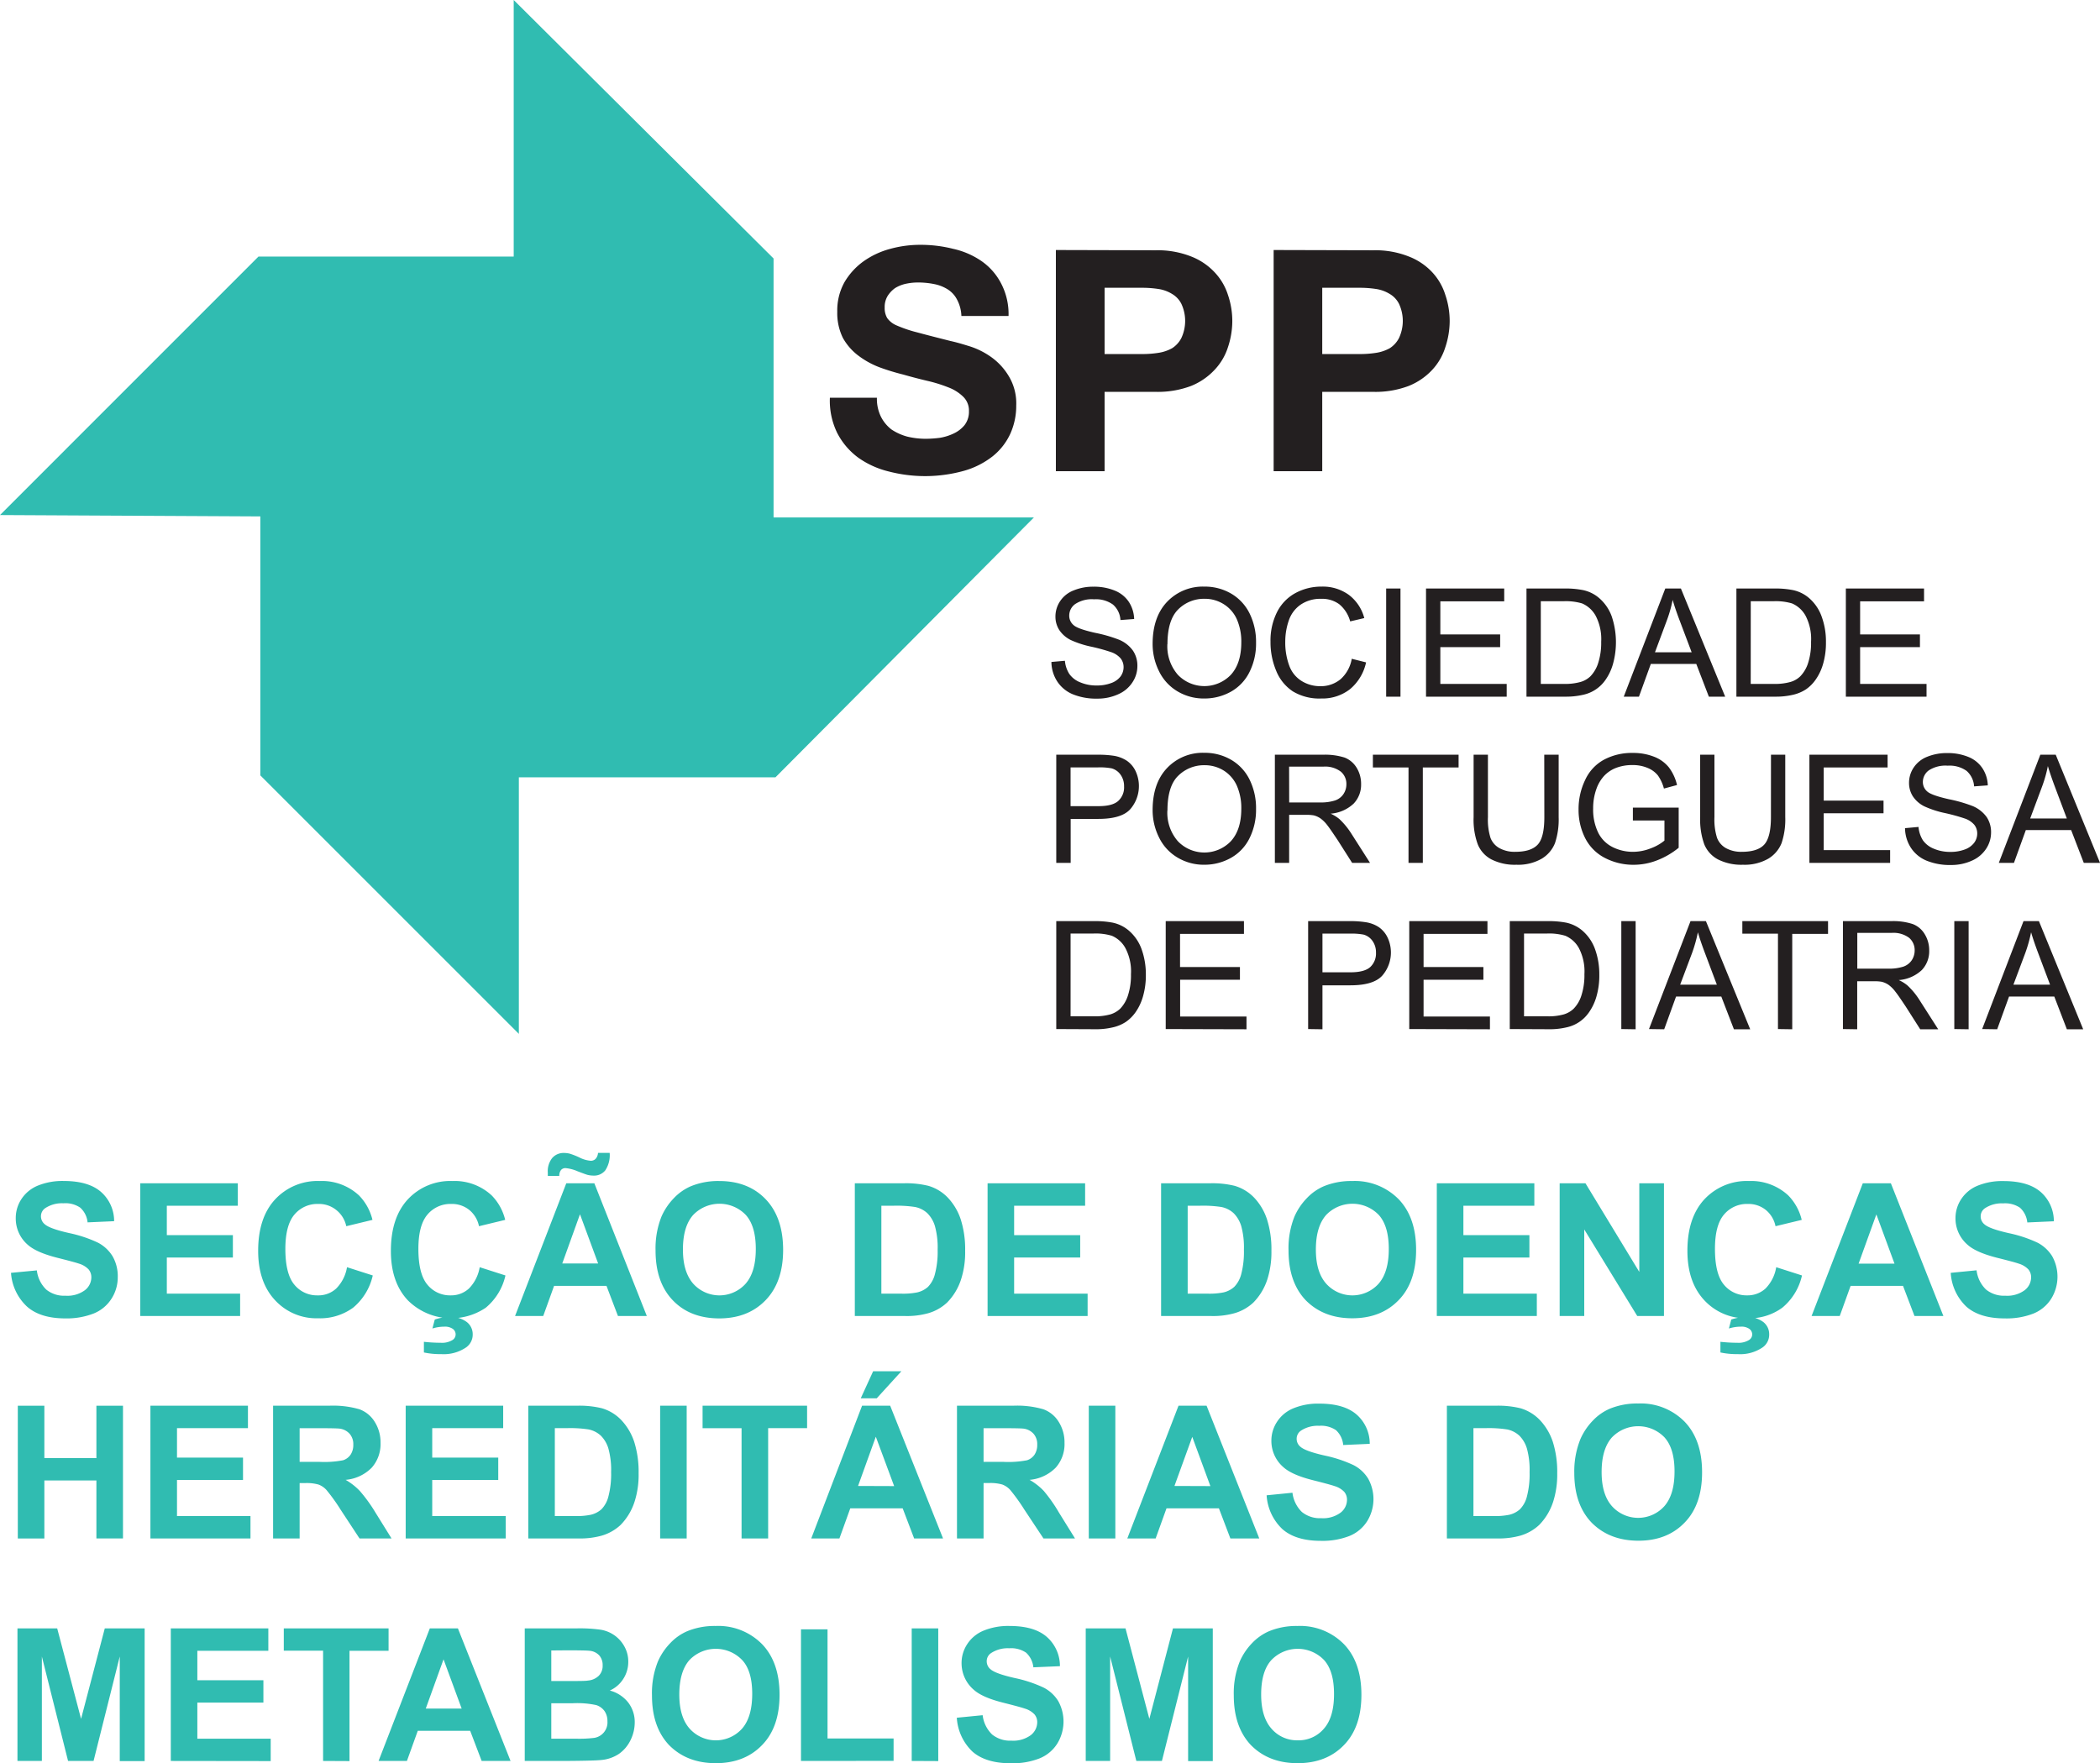 <svg xmlns="http://www.w3.org/2000/svg" viewBox="0 0 480.99 403.9"><defs><style>.cls-1{fill:#30bcb1;}.cls-2{fill:#231f20;}</style></defs><g id="Camada_2" data-name="Camada 2"><g id="Layer_1" data-name="Layer 1"><polygon class="cls-1" points="236.81 118.53 177.61 178.06 118.84 178.06 118.84 236.82 59.63 177.62 59.63 118.29 0 117.98 59.2 58.77 117.66 58.77 117.66 0 177.18 59.21 177.18 118.53 236.81 118.53 236.81 118.53"/><path class="cls-2" d="M200.86,91.11H190.08a16.74,16.74,0,0,0,1.69,8.09,16.28,16.28,0,0,0,4.76,5.6,20.33,20.33,0,0,0,7,3.19,33.17,33.17,0,0,0,17.24-.14,19,19,0,0,0,6.59-3.33,14.19,14.19,0,0,0,4.05-5.18,15.48,15.48,0,0,0,1.35-6.46,12.06,12.06,0,0,0-1.85-6.95,14.47,14.47,0,0,0-4.26-4.4,17.68,17.68,0,0,0-5-2.34c-1.66-.52-3-.88-3.9-1.07-3.18-.8-5.75-1.46-7.74-2a29.86,29.86,0,0,1-4.6-1.56,5,5,0,0,1-2.2-1.7,4.49,4.49,0,0,1-.58-2.42,4.82,4.82,0,0,1,.71-2.7A6.48,6.48,0,0,1,205,66a7.82,7.82,0,0,1,2.49-1,13,13,0,0,1,2.7-.29,18.25,18.25,0,0,1,3.76.36,9.06,9.06,0,0,1,3.11,1.21,6,6,0,0,1,2.14,2.34,8.61,8.61,0,0,1,1,3.76H231a15.11,15.11,0,0,0-1.7-7.45,14.14,14.14,0,0,0-4.47-5.11A18.48,18.48,0,0,0,218.32,57a30.43,30.43,0,0,0-7.6-.92,25.79,25.79,0,0,0-6.81.92,19,19,0,0,0-6.1,2.84,15.63,15.63,0,0,0-4.4,4.82,13.31,13.31,0,0,0-1.64,6.75,12.87,12.87,0,0,0,1.29,6,13.07,13.07,0,0,0,3.47,4,19.59,19.59,0,0,0,4.82,2.69,51.48,51.48,0,0,0,5.54,1.7c1.84.53,3.67,1,5.47,1.43a33.17,33.17,0,0,1,4.82,1.49,9.84,9.84,0,0,1,3.4,2.12,4.39,4.39,0,0,1,1.35,3.34,5,5,0,0,1-1,3.19,7.05,7.05,0,0,1-2.48,1.92,11.7,11.7,0,0,1-3.2,1,26.18,26.18,0,0,1-3.18.22,18.21,18.21,0,0,1-4.27-.5,12.3,12.3,0,0,1-3.61-1.63,8.57,8.57,0,0,1-2.41-2.91,9.27,9.27,0,0,1-.93-4.33"/><path class="cls-2" d="M253,81.1V65.92h8.66a24.63,24.63,0,0,1,3.69.28,8.26,8.26,0,0,1,3.12,1.14,5.48,5.48,0,0,1,2.12,2.27,9.27,9.27,0,0,1,0,7.8,6,6,0,0,1-2.12,2.35,9.35,9.35,0,0,1-3.12,1.06,23.38,23.38,0,0,1-3.69.28ZM241.84,57.27v50.66H253V89.76h11.7a21.62,21.62,0,0,0,8.1-1.35,15.08,15.08,0,0,0,5.39-3.69,13.47,13.47,0,0,0,3.06-5.18,19,19,0,0,0,1-6,18.59,18.59,0,0,0-1-6,13.47,13.47,0,0,0-3.06-5.18,14.58,14.58,0,0,0-5.39-3.62,20.79,20.79,0,0,0-8.1-1.41Z"/><path class="cls-2" d="M302.85,81.1V65.92h8.66a24.63,24.63,0,0,1,3.69.28,8.32,8.32,0,0,1,3.12,1.14,5.48,5.48,0,0,1,2.12,2.27,9.27,9.27,0,0,1,0,7.8,6,6,0,0,1-2.12,2.35,9.42,9.42,0,0,1-3.12,1.06,23.38,23.38,0,0,1-3.69.28ZM291.72,57.27v50.66h11.13V89.76h11.71a21.47,21.47,0,0,0,8.08-1.35,14.94,14.94,0,0,0,5.4-3.69,13.44,13.44,0,0,0,3-5.18,19.06,19.06,0,0,0,1-6,18.6,18.6,0,0,0-1-6,13.44,13.44,0,0,0-3-5.18,14.45,14.45,0,0,0-5.4-3.62,20.65,20.65,0,0,0-8.08-1.41Z"/><path class="cls-2" d="M240.82,151.63l3.09-.27a6.67,6.67,0,0,0,1,3,5.49,5.49,0,0,0,2.49,1.93,9.4,9.4,0,0,0,3.8.73,9.2,9.2,0,0,0,3.32-.56,4.61,4.61,0,0,0,2.14-1.52,3.6,3.6,0,0,0,.69-2.12,3.23,3.23,0,0,0-.67-2,5,5,0,0,0-2.24-1.46,42.19,42.19,0,0,0-4.4-1.21,22.33,22.33,0,0,1-4.78-1.54,6.74,6.74,0,0,1-2.65-2.31,5.66,5.66,0,0,1-.87-3.08,6.3,6.3,0,0,1,1.07-3.51,6.52,6.52,0,0,1,3.11-2.47,11.62,11.62,0,0,1,4.54-.85,12.43,12.43,0,0,1,4.86.89,7,7,0,0,1,3.24,2.6,7.61,7.61,0,0,1,1.21,3.91l-3.14.24a5.05,5.05,0,0,0-1.72-3.55,6.65,6.65,0,0,0-4.31-1.2,6.9,6.9,0,0,0-4.34,1.09,3.24,3.24,0,0,0-1.36,2.62,2.78,2.78,0,0,0,1,2.2q.93.87,4.94,1.77a32.51,32.51,0,0,1,5.48,1.58,7.42,7.42,0,0,1,3.19,2.52,6.18,6.18,0,0,1,1,3.53,6.72,6.72,0,0,1-1.14,3.72,7.37,7.37,0,0,1-3.25,2.72,11.3,11.3,0,0,1-4.77,1,14.18,14.18,0,0,1-5.64-1,7.82,7.82,0,0,1-3.56-2.94A8.27,8.27,0,0,1,240.82,151.63Z"/><path class="cls-2" d="M264,147.52q0-6.17,3.31-9.66a11.29,11.29,0,0,1,8.55-3.49,11.91,11.91,0,0,1,6.19,1.64,10.77,10.77,0,0,1,4.19,4.57,14.77,14.77,0,0,1,1.45,6.65,14.51,14.51,0,0,1-1.52,6.74,10.44,10.44,0,0,1-4.31,4.51,12.4,12.4,0,0,1-6,1.52,11.69,11.69,0,0,1-6.25-1.69,10.87,10.87,0,0,1-4.17-4.61A13.93,13.93,0,0,1,264,147.52Zm3.38,0a9.93,9.93,0,0,0,2.4,7.05,8.41,8.41,0,0,0,12.14,0q2.38-2.61,2.39-7.39a12.75,12.75,0,0,0-1-5.28,7.82,7.82,0,0,0-3-3.49,8.13,8.13,0,0,0-4.42-1.25,8.36,8.36,0,0,0-6,2.4Q267.4,142,267.4,147.57Z"/><path class="cls-2" d="M309.61,150.9l3.28.83a11,11,0,0,1-3.7,6.15,10.28,10.28,0,0,1-6.56,2.12,11.72,11.72,0,0,1-6.51-1.63,10.2,10.2,0,0,1-3.82-4.72A16.87,16.87,0,0,1,291,147a14.55,14.55,0,0,1,1.48-6.76,10.13,10.13,0,0,1,4.21-4.38,12.36,12.36,0,0,1,6-1.49,10.14,10.14,0,0,1,6.25,1.89,9.77,9.77,0,0,1,3.54,5.32l-3.23.76a7.66,7.66,0,0,0-2.5-3.93,6.6,6.6,0,0,0-4.12-1.24,8,8,0,0,0-4.78,1.37,7.21,7.21,0,0,0-2.69,3.68,14.75,14.75,0,0,0-.78,4.76,15.18,15.18,0,0,0,.92,5.51,6.87,6.87,0,0,0,2.86,3.52,8,8,0,0,0,4.21,1.17,7.1,7.1,0,0,0,4.67-1.59A8.11,8.11,0,0,0,309.61,150.9Z"/><path class="cls-2" d="M317.49,159.58V134.81h3.28v24.77Z"/><path class="cls-2" d="M326.62,159.58V134.81h17.91v2.93H329.9v7.58h13.7v2.91H329.9v8.43h15.2v2.92Z"/><path class="cls-2" d="M349.63,159.58V134.81h8.54a20.42,20.42,0,0,1,4.41.36,8.24,8.24,0,0,1,3.63,1.77,10.07,10.07,0,0,1,2.94,4.24,18.61,18.61,0,0,1,.3,10.88,12,12,0,0,1-1.68,3.61,8.34,8.34,0,0,1-5.21,3.49,17.09,17.09,0,0,1-4,.42Zm3.28-2.92h5.29a13,13,0,0,0,3.85-.46,5.44,5.44,0,0,0,2.22-1.28,7.72,7.72,0,0,0,1.81-3.14,15.06,15.06,0,0,0,.66-4.76,11.53,11.53,0,0,0-1.28-6,6.49,6.49,0,0,0-3.1-2.8,13.1,13.1,0,0,0-4.25-.5h-5.2Z"/><path class="cls-2" d="M371.91,159.58l9.51-24.77H385l10.14,24.77h-3.74l-2.88-7.5H378.11l-2.72,7.5Zm7.15-10.17h8.4l-2.59-6.86c-.8-2.08-1.38-3.8-1.76-5.14a30.11,30.11,0,0,1-1.34,4.73Z"/><path class="cls-2" d="M397.71,159.58V134.81h8.54a20.49,20.49,0,0,1,4.41.36,8.24,8.24,0,0,1,3.63,1.77,10.05,10.05,0,0,1,2.93,4.24,16.52,16.52,0,0,1,1,5.88,17.27,17.27,0,0,1-.65,5,12,12,0,0,1-1.7,3.61,8.89,8.89,0,0,1-2.25,2.25,9.2,9.2,0,0,1-3,1.24,16.88,16.88,0,0,1-4,.42Zm3.28-2.92h5.29a13,13,0,0,0,3.85-.46,5.34,5.34,0,0,0,2.21-1.28,7.74,7.74,0,0,0,1.82-3.14,15.08,15.08,0,0,0,.65-4.76,11.54,11.54,0,0,0-1.27-6,6.45,6.45,0,0,0-3.1-2.8,13.07,13.07,0,0,0-4.24-.5H401Z"/><path class="cls-2" d="M422.78,159.58V134.81h17.91v2.93H426.05v7.58h13.7v2.91h-13.7v8.43h15.21v2.92Z"/><path class="cls-2" d="M241.93,197.66V172.88h9.35a23.53,23.53,0,0,1,3.76.23,7.63,7.63,0,0,1,3.07,1.16,6,6,0,0,1,2,2.39,8.08,8.08,0,0,1-1.26,8.73c-1.34,1.46-3.77,2.19-7.27,2.19h-6.35v10.08Zm3.28-13h6.4c2.12,0,3.62-.39,4.51-1.19a4.18,4.18,0,0,0,1.34-3.33,4.46,4.46,0,0,0-.78-2.65A3.72,3.72,0,0,0,254.6,176a14.42,14.42,0,0,0-3.06-.22h-6.33Z"/><path class="cls-2" d="M264,185.58q0-6.17,3.31-9.65a11.25,11.25,0,0,1,8.55-3.49,11.91,11.91,0,0,1,6.19,1.64,10.71,10.71,0,0,1,4.19,4.57,14.74,14.74,0,0,1,1.45,6.65,14.58,14.58,0,0,1-1.52,6.75,10.42,10.42,0,0,1-4.31,4.5,12.3,12.3,0,0,1-6,1.53,11.7,11.7,0,0,1-6.25-1.7,10.81,10.81,0,0,1-4.17-4.61A13.94,13.94,0,0,1,264,185.58Zm3.38.06a9.93,9.93,0,0,0,2.4,7.05,8.41,8.41,0,0,0,12.14,0q2.38-2.61,2.39-7.39a12.72,12.72,0,0,0-1-5.28,7.9,7.9,0,0,0-3-3.5,8.21,8.21,0,0,0-4.42-1.24,8.39,8.39,0,0,0-6,2.39C268.24,179.24,267.4,181.91,267.4,185.64Z"/><path class="cls-2" d="M292,197.66V172.88h11a14.84,14.84,0,0,1,5,.66,5.61,5.61,0,0,1,2.75,2.36,7,7,0,0,1,1,3.74,6.22,6.22,0,0,1-1.71,4.44,8.65,8.65,0,0,1-5.27,2.3,8.77,8.77,0,0,1,2,1.23,17.1,17.1,0,0,1,2.72,3.3l4.31,6.75H309.7l-3.28-5.16c-1-1.49-1.75-2.62-2.37-3.42a7.46,7.46,0,0,0-1.66-1.65,4.77,4.77,0,0,0-1.49-.66,9.72,9.72,0,0,0-1.83-.12h-3.8v11Zm3.28-13.85h7a10.59,10.59,0,0,0,3.52-.46,3.75,3.75,0,0,0,1.93-1.49,4,4,0,0,0,.65-2.22,3.65,3.65,0,0,0-1.28-2.89,5.92,5.92,0,0,0-4-1.14h-7.84Z"/><path class="cls-2" d="M322.61,197.66V175.8h-8.16v-2.92h19.63v2.92h-8.19v21.86Z"/><path class="cls-2" d="M353.7,172.88H357v14.31a17,17,0,0,1-.84,5.93,7.27,7.27,0,0,1-3.05,3.58,10.79,10.79,0,0,1-5.79,1.38,11.81,11.81,0,0,1-5.7-1.21,6.78,6.78,0,0,1-3.15-3.47,16.32,16.32,0,0,1-.95-6.21V172.88h3.28v14.29a14,14,0,0,0,.59,4.76,4.54,4.54,0,0,0,2.07,2.36,7.14,7.14,0,0,0,3.57.83c2.42,0,4.13-.54,5.16-1.64s1.53-3.2,1.53-6.31Z"/><path class="cls-2" d="M374,187.94V185l10.49,0v9.19a18.09,18.09,0,0,1-5,2.9,14.73,14.73,0,0,1-5.27,1,14.07,14.07,0,0,1-6.63-1.57,10.37,10.37,0,0,1-4.51-4.52,14.27,14.27,0,0,1-1.52-6.61,15.31,15.31,0,0,1,1.52-6.75,10,10,0,0,1,4.35-4.65,13.55,13.55,0,0,1,6.54-1.52,13,13,0,0,1,4.86.86,8.07,8.07,0,0,1,3.4,2.43,10.7,10.7,0,0,1,1.88,4.06l-3,.81a9.2,9.2,0,0,0-1.38-3,5.76,5.76,0,0,0-2.37-1.73,8.53,8.53,0,0,0-3.41-.65,10.17,10.17,0,0,0-3.89.68,7.39,7.39,0,0,0-2.65,1.8,8.77,8.77,0,0,0-1.56,2.45,13,13,0,0,0-.95,5,12.06,12.06,0,0,0,1.15,5.54,7.34,7.34,0,0,0,3.31,3.32,10.33,10.33,0,0,0,4.64,1.08,11.08,11.08,0,0,0,4.15-.82,10.74,10.74,0,0,0,3.08-1.75v-4.61Z"/><path class="cls-2" d="M405.63,172.88h3.27v14.31a17,17,0,0,1-.84,5.93A7.32,7.32,0,0,1,405,196.7a10.84,10.84,0,0,1-5.79,1.38,11.81,11.81,0,0,1-5.7-1.21,6.85,6.85,0,0,1-3.16-3.47,16.75,16.75,0,0,1-.94-6.21V172.88h3.27v14.29a14,14,0,0,0,.6,4.76,4.57,4.57,0,0,0,2.06,2.36,7.21,7.21,0,0,0,3.58.83c2.41,0,4.13-.54,5.15-1.64s1.55-3.2,1.55-6.31Z"/><path class="cls-2" d="M414.43,197.66V172.88h17.91v2.92H417.71v7.59h13.7v2.9h-13.7v8.44h15.21v2.93Z"/><path class="cls-2" d="M436.33,189.7l3.09-.28a6.91,6.91,0,0,0,1,3.05,5.6,5.6,0,0,0,2.49,1.93,9.48,9.48,0,0,0,3.81.74,9.15,9.15,0,0,0,3.31-.56,4.65,4.65,0,0,0,2.14-1.53,3.55,3.55,0,0,0,.7-2.12,3.21,3.21,0,0,0-.67-2,5,5,0,0,0-2.24-1.46,43.78,43.78,0,0,0-4.4-1.21,22.34,22.34,0,0,1-4.79-1.55,6.73,6.73,0,0,1-2.65-2.31,5.7,5.7,0,0,1-.87-3.08,6.26,6.26,0,0,1,1.07-3.51,6.58,6.58,0,0,1,3.11-2.47,11.86,11.86,0,0,1,4.55-.84,12.42,12.42,0,0,1,4.85.88,7,7,0,0,1,3.24,2.61,7.52,7.52,0,0,1,1.22,3.91l-3.14.23a5.11,5.11,0,0,0-1.72-3.55,6.7,6.7,0,0,0-4.32-1.19,7,7,0,0,0-4.34,1.08,3.28,3.28,0,0,0-1.35,2.63,2.82,2.82,0,0,0,1,2.2q.94.86,4.94,1.77a32.71,32.71,0,0,1,5.49,1.58,7.55,7.55,0,0,1,3.19,2.52,6.21,6.21,0,0,1,1,3.53,6.76,6.76,0,0,1-1.13,3.72,7.42,7.42,0,0,1-3.25,2.72,11.35,11.35,0,0,1-4.78,1,14.09,14.09,0,0,1-5.63-1,7.85,7.85,0,0,1-3.57-2.94A8.45,8.45,0,0,1,436.33,189.7Z"/><path class="cls-2" d="M457.81,197.66l9.51-24.78h3.53L481,197.66h-3.72l-2.9-7.52H464l-2.72,7.52ZM465,187.48h8.39l-2.58-6.86q-1.18-3.13-1.76-5.14a30.11,30.11,0,0,1-1.34,4.73Z"/><path class="cls-2" d="M241.93,235.72V211h8.53a21.15,21.15,0,0,1,4.41.35,8.35,8.35,0,0,1,3.64,1.78,10.13,10.13,0,0,1,2.94,4.23,17.08,17.08,0,0,1,1,5.89,17.38,17.38,0,0,1-.66,5,12,12,0,0,1-1.69,3.6,8.92,8.92,0,0,1-2.26,2.25,9,9,0,0,1-3,1.24,16.42,16.42,0,0,1-4,.42Zm3.28-2.92h5.29a13.11,13.11,0,0,0,3.85-.45,5.71,5.71,0,0,0,2.22-1.29,7.84,7.84,0,0,0,1.81-3.14,15,15,0,0,0,.66-4.77,11.41,11.41,0,0,0-1.29-6,6.38,6.38,0,0,0-3.09-2.8,12.8,12.8,0,0,0-4.25-.51h-5.2Z"/><path class="cls-2" d="M267,235.72V211h17.92v2.92H270.28v7.59H284v2.91h-13.7v8.43h15.2v2.92Z"/><path class="cls-2" d="M299.62,235.72V211H309a22.25,22.25,0,0,1,3.77.24,7.44,7.44,0,0,1,3.06,1.15,6.09,6.09,0,0,1,2,2.4,8.06,8.06,0,0,1-1.26,8.72c-1.35,1.46-3.77,2.19-7.28,2.19H302.9v10.07Zm3.28-13h6.41c2.12,0,3.62-.4,4.51-1.18a4.24,4.24,0,0,0,1.34-3.34,4.47,4.47,0,0,0-.79-2.65,3.67,3.67,0,0,0-2.07-1.47,14.48,14.48,0,0,0-3.06-.22H302.9Z"/><path class="cls-2" d="M322.78,235.72V211h17.91v2.92H326.06v7.59h13.7v2.91h-13.7v8.43h15.2v2.92Z"/><path class="cls-2" d="M345.8,235.72V211h8.53a21.22,21.22,0,0,1,4.41.35,8.46,8.46,0,0,1,3.64,1.78,10.11,10.11,0,0,1,2.93,4.23,16.84,16.84,0,0,1,1,5.89,17.39,17.39,0,0,1-.65,5,12,12,0,0,1-1.69,3.6,8.34,8.34,0,0,1-5.21,3.49,16.54,16.54,0,0,1-4,.42Zm3.27-2.92h5.29a13,13,0,0,0,3.85-.45,5.57,5.57,0,0,0,2.22-1.29,7.61,7.61,0,0,0,1.81-3.14,15,15,0,0,0,.66-4.77,11.52,11.52,0,0,0-1.28-6,6.4,6.4,0,0,0-3.1-2.8,12.74,12.74,0,0,0-4.24-.51h-5.21Z"/><path class="cls-2" d="M371.35,235.72V211h3.28v24.77Z"/><path class="cls-2" d="M377.69,235.72,387.2,211h3.53l10.14,24.77h-3.73l-2.89-7.5H383.89l-2.72,7.5Zm7.14-10.17h8.4l-2.58-6.86c-.79-2.08-1.38-3.8-1.76-5.14a32.87,32.87,0,0,1-1.33,4.74Z"/><path class="cls-2" d="M407.23,235.72V213.87h-8.16V211H418.7v2.92h-8.2v21.85Z"/><path class="cls-2" d="M422.11,235.72V211h11a14.41,14.41,0,0,1,5,.67,5.45,5.45,0,0,1,2.76,2.36,7,7,0,0,1,1,3.73,6.23,6.23,0,0,1-1.7,4.45,8.64,8.64,0,0,1-5.27,2.29,8.53,8.53,0,0,1,2,1.24,16.67,16.67,0,0,1,2.72,3.29l4.31,6.74h-4.12l-3.28-5.15c-1-1.49-1.75-2.63-2.37-3.41a7.33,7.33,0,0,0-1.66-1.66,5,5,0,0,0-1.5-.66,9.67,9.67,0,0,0-1.82-.12h-3.8v11Zm3.29-13.84h7.05a10.5,10.5,0,0,0,3.5-.46,3.81,3.81,0,0,0,1.94-1.49,4.08,4.08,0,0,0,.65-2.22,3.7,3.7,0,0,0-1.27-2.89,6,6,0,0,0-4-1.13H425.4Z"/><path class="cls-2" d="M447.62,235.72V211h3.28v24.77Z"/><path class="cls-2" d="M454,235.72,463.47,211H467l10.14,24.77H473.4l-2.88-7.5H460.16l-2.72,7.5Zm7.16-10.17h8.39l-2.58-6.86c-.79-2.08-1.38-3.8-1.76-5.14a32.87,32.87,0,0,1-1.33,4.74Z"/><path class="cls-1" d="M2.52,291.56,8.44,291a7.27,7.27,0,0,0,2.17,4.41A6.5,6.5,0,0,0,15,296.8a6.76,6.76,0,0,0,4.43-1.25,3.74,3.74,0,0,0,1.49-2.94,2.81,2.81,0,0,0-.62-1.83,5,5,0,0,0-2.19-1.32q-1.08-.37-4.87-1.32-4.89-1.23-6.87-3A7.93,7.93,0,0,1,3.61,279a7.85,7.85,0,0,1,1.3-4.34,8.18,8.18,0,0,1,3.76-3.08,14.9,14.9,0,0,1,5.93-1.06q5.67,0,8.54,2.51a8.88,8.88,0,0,1,3,6.7l-6.08.27a5.21,5.21,0,0,0-1.68-3.37,6,6,0,0,0-3.85-1,6.91,6.91,0,0,0-4.15,1.1,2.24,2.24,0,0,0-1,1.89,2.34,2.34,0,0,0,.91,1.84q1.15,1,5.59,2a29.5,29.5,0,0,1,6.56,2.19,8.57,8.57,0,0,1,3.33,3.09,9.12,9.12,0,0,1,1.2,4.84,9,9,0,0,1-1.43,4.9,8.67,8.67,0,0,1-4.07,3.39A17,17,0,0,1,15,302q-5.71,0-8.77-2.67A11.62,11.62,0,0,1,2.52,291.56Z"/><path class="cls-1" d="M32.13,301.45v-30.4H54.47v5.14H38.21v6.74H53.34v5.12H38.21v8.28H55v5.12Z"/><path class="cls-1" d="M79.48,290.27l5.9,1.89a13.4,13.4,0,0,1-4.51,7.39,12.83,12.83,0,0,1-8,2.42A12.88,12.88,0,0,1,63,297.83q-3.87-4.14-3.87-11.31,0-7.59,3.89-11.79a13.25,13.25,0,0,1,10.21-4.2,12.45,12.45,0,0,1,9,3.3,12,12,0,0,1,3.08,5.6l-6,1.45A6.4,6.4,0,0,0,77,277.15a6.3,6.3,0,0,0-4.12-1.37,6.84,6.84,0,0,0-5.43,2.42q-2.08,2.43-2.09,7.86c0,3.85.69,6.58,2.06,8.21a6.65,6.65,0,0,0,5.34,2.45A6,6,0,0,0,77,295.16,9,9,0,0,0,79.48,290.27Z"/><path class="cls-1" d="M109.87,290.27l5.9,1.89a13.4,13.4,0,0,1-4.51,7.39,14.09,14.09,0,0,1-17.87-1.72q-3.87-4.14-3.86-11.31,0-7.59,3.88-11.79a13.25,13.25,0,0,1,10.21-4.2,12.45,12.45,0,0,1,9,3.3,12,12,0,0,1,3.09,5.6l-6,1.45a6.45,6.45,0,0,0-2.23-3.73,6.32,6.32,0,0,0-4.12-1.37,6.84,6.84,0,0,0-5.44,2.42q-2.09,2.43-2.09,7.86c0,3.85.69,6.58,2.06,8.21a6.65,6.65,0,0,0,5.34,2.45,6,6,0,0,0,4.17-1.56A9,9,0,0,0,109.87,290.27ZM97.09,309.8v-2.44a36.76,36.76,0,0,0,3.88.22,4.56,4.56,0,0,0,2.72-.66,1.52,1.52,0,0,0,.67-1.28,1.56,1.56,0,0,0-.63-1.23,3.17,3.17,0,0,0-2-.52,9.23,9.23,0,0,0-2.69.42l.54-2.05a10.15,10.15,0,0,1,3.45-.56,5.85,5.85,0,0,1,3.9,1.14,3.52,3.52,0,0,1,1.34,2.78,3.59,3.59,0,0,1-1.48,3,9.09,9.09,0,0,1-5.71,1.56A18,18,0,0,1,97.09,309.8Z"/><path class="cls-1" d="M148.15,301.45h-6.61l-2.63-6.91h-12l-2.49,6.91h-6.45l11.73-30.4h6.43ZM128.1,269.37h-2.63c0-.32,0-.57,0-.75a4.87,4.87,0,0,1,1-3.35,3.43,3.43,0,0,1,2.69-1.17,5.57,5.57,0,0,1,1.33.16,16.36,16.36,0,0,1,2.25.89,6.88,6.88,0,0,0,2.56.74,1.52,1.52,0,0,0,1.1-.42,2.25,2.25,0,0,0,.57-1.39h2.67a6.29,6.29,0,0,1-1,4,3.26,3.26,0,0,1-2.62,1.21,6.34,6.34,0,0,1-1.38-.15c-.31-.08-1.1-.36-2.36-.85a9,9,0,0,0-2.75-.72,1.33,1.33,0,0,0-1,.4A2.11,2.11,0,0,0,128.1,269.37ZM137,289.42l-4.16-11.28-4.06,11.28Z"/><path class="cls-1" d="M150.15,286.43a19.62,19.62,0,0,1,1.37-7.79,14.31,14.31,0,0,1,2.81-4.17,11.87,11.87,0,0,1,3.89-2.74,16.49,16.49,0,0,1,6.5-1.2q6.66,0,10.65,4.17t4,11.59q0,7.36-4,11.52T164.8,302q-6.72,0-10.69-4.14T150.15,286.43Zm6.27-.2c0,3.44.78,6,2.36,7.82a8.07,8.07,0,0,0,12,0c1.55-1.77,2.33-4.41,2.33-7.94s-.76-6.08-2.27-7.79a8.36,8.36,0,0,0-12.09,0C157.18,280.11,156.42,282.73,156.42,286.23Z"/><path class="cls-1" d="M195.79,271.05h11.12a21.44,21.44,0,0,1,5.73.58,10.09,10.09,0,0,1,4.54,2.8,13.34,13.34,0,0,1,2.88,4.92,22.63,22.63,0,0,1,1,7.19,20.06,20.06,0,0,1-.92,6.47,13.38,13.38,0,0,1-3.23,5.37,10.6,10.6,0,0,1-4.27,2.42,18.18,18.18,0,0,1-5.39.65H195.79Zm6.08,5.14v20.14h4.54a16.64,16.64,0,0,0,3.68-.29,5.55,5.55,0,0,0,2.46-1.27,6.42,6.42,0,0,0,1.59-2.93,20,20,0,0,0,.62-5.57,18.32,18.32,0,0,0-.62-5.41,7,7,0,0,0-1.73-2.95,5.79,5.79,0,0,0-2.81-1.43,27.77,27.77,0,0,0-5-.29Z"/><path class="cls-1" d="M226.2,301.45v-30.4h22.34v5.14H232.28v6.74h15.13v5.12H232.28v8.28h16.83v5.12Z"/><path class="cls-1" d="M265.94,271.05h11.12a21.34,21.34,0,0,1,5.73.58,10.12,10.12,0,0,1,4.55,2.8,13.19,13.19,0,0,1,2.87,4.92,22.6,22.6,0,0,1,1,7.19,20.34,20.34,0,0,1-.92,6.47,13.49,13.49,0,0,1-3.23,5.37,10.64,10.64,0,0,1-4.28,2.42,18.11,18.11,0,0,1-5.38.65H265.94Zm6.09,5.14v20.14h4.54a16.7,16.7,0,0,0,3.68-.29,5.57,5.57,0,0,0,2.45-1.27,6.51,6.51,0,0,0,1.6-2.93,20.09,20.09,0,0,0,.61-5.57,18.38,18.38,0,0,0-.61-5.41,7.11,7.11,0,0,0-1.73-2.95,5.83,5.83,0,0,0-2.82-1.43,27.64,27.64,0,0,0-5-.29Z"/><path class="cls-1" d="M295.13,286.43a19.44,19.44,0,0,1,1.37-7.79,14.31,14.31,0,0,1,2.81-4.17,11.77,11.77,0,0,1,3.89-2.74,16.46,16.46,0,0,1,6.5-1.2,14.07,14.07,0,0,1,10.65,4.17q4,4.17,4,11.59t-4,11.52q-4,4.15-10.6,4.16t-10.69-4.14Q295.13,293.69,295.13,286.43Zm6.26-.2q0,5.16,2.37,7.82a8.07,8.07,0,0,0,12,0c1.55-1.77,2.33-4.41,2.33-7.94s-.76-6.08-2.27-7.79a8.36,8.36,0,0,0-12.09,0Q301.39,281,301.39,286.23Z"/><path class="cls-1" d="M329.09,301.45v-30.4h22.34v5.14H335.18v6.74H350.3v5.12H335.18v8.28H352v5.12Z"/><path class="cls-1" d="M357.23,301.45v-30.4h5.91l12.33,20.3v-20.3h5.65v30.4H375l-12.14-19.83v19.83Z"/><path class="cls-1" d="M406.83,290.27l5.9,1.89a13.34,13.34,0,0,1-4.51,7.39,12.78,12.78,0,0,1-8,2.42,12.92,12.92,0,0,1-9.87-4.14q-3.86-4.14-3.86-11.31,0-7.59,3.88-11.79a13.27,13.27,0,0,1,10.22-4.2,12.48,12.48,0,0,1,9,3.3,12,12,0,0,1,3.08,5.6l-6,1.45a6.45,6.45,0,0,0-2.23-3.73,6.32,6.32,0,0,0-4.12-1.37,6.84,6.84,0,0,0-5.44,2.42q-2.08,2.43-2.08,7.86c0,3.85.68,6.58,2.05,8.21a6.66,6.66,0,0,0,5.35,2.45,6.07,6.07,0,0,0,4.17-1.56A9,9,0,0,0,406.83,290.27ZM394.05,309.8v-2.44a36.94,36.94,0,0,0,3.89.22,4.55,4.55,0,0,0,2.71-.66,1.53,1.53,0,0,0,.68-1.28,1.57,1.57,0,0,0-.64-1.23,3.13,3.13,0,0,0-2-.52,9.25,9.25,0,0,0-2.7.42l.54-2.05a10.23,10.23,0,0,1,3.45-.56,5.9,5.9,0,0,1,3.91,1.14,3.51,3.51,0,0,1,1.33,2.78,3.56,3.56,0,0,1-1.48,3,9.09,9.09,0,0,1-5.71,1.56A18.1,18.1,0,0,1,394.05,309.8Z"/><path class="cls-1" d="M445.12,301.45H438.5l-2.63-6.91h-12l-2.49,6.91h-6.45l11.73-30.4h6.43Zm-11.2-12-4.15-11.28-4.07,11.28Z"/><path class="cls-1" d="M446.8,291.56l5.92-.58a7.32,7.32,0,0,0,2.17,4.41,6.52,6.52,0,0,0,4.41,1.41,6.75,6.75,0,0,0,4.42-1.25,3.74,3.74,0,0,0,1.49-2.94,2.81,2.81,0,0,0-.62-1.83,5,5,0,0,0-2.19-1.32c-.71-.25-2.34-.69-4.87-1.32q-4.89-1.23-6.86-3a7.94,7.94,0,0,1-2.78-6.12,7.86,7.86,0,0,1,1.31-4.34,8.13,8.13,0,0,1,3.76-3.08,14.81,14.81,0,0,1,5.92-1.06c3.79,0,6.63.84,8.54,2.51a8.88,8.88,0,0,1,3,6.7l-6.08.27a5.25,5.25,0,0,0-1.67-3.37,6.07,6.07,0,0,0-3.86-1,6.93,6.93,0,0,0-4.15,1.1,2.23,2.23,0,0,0-1,1.89,2.33,2.33,0,0,0,.9,1.84q1.15,1,5.59,2a29.81,29.81,0,0,1,6.57,2.19,8.61,8.61,0,0,1,3.32,3.09,9.62,9.62,0,0,1-.23,9.74,8.67,8.67,0,0,1-4.07,3.39,16.92,16.92,0,0,1-6.56,1.11c-3.8,0-6.73-.89-8.77-2.67A11.62,11.62,0,0,1,446.8,291.56Z"/><path class="cls-1" d="M4.08,352.41V322h6.08v12H22.08V322h6.09v30.4H22.08V339.12H10.16v13.29Z"/><path class="cls-1" d="M34.45,352.41V322H56.79v5.14H40.54v6.74H55.66V339H40.54v8.27H57.37v5.13Z"/><path class="cls-1" d="M62.55,352.41V322h12.8a21.63,21.63,0,0,1,7,.82,6.92,6.92,0,0,1,3.5,2.91,8.79,8.79,0,0,1,1.31,4.79,8.14,8.14,0,0,1-2,5.65,9.52,9.52,0,0,1-6,2.81,14.26,14.26,0,0,1,3.26,2.55A35,35,0,0,1,86,346.48l3.68,5.93H82.35L78,345.79a42.78,42.78,0,0,0-3.21-4.47,4.65,4.65,0,0,0-1.83-1.26,9.85,9.85,0,0,0-3.06-.34H68.63v12.69Zm6.08-17.55h4.5a22.93,22.93,0,0,0,5.46-.37,3.31,3.31,0,0,0,1.71-1.28,4,4,0,0,0,.62-2.29,3.61,3.61,0,0,0-.82-2.47,3.72,3.72,0,0,0-2.29-1.2c-.49-.06-2-.1-4.44-.1H68.63Z"/><path class="cls-1" d="M92.92,352.41V322h22.33v5.14H99v6.74h15.12V339H99v8.27h16.83v5.13Z"/><path class="cls-1" d="M121,322h11.11a21.47,21.47,0,0,1,5.74.58,10,10,0,0,1,4.54,2.8,13.34,13.34,0,0,1,2.88,4.92,22.87,22.87,0,0,1,1,7.19,20.06,20.06,0,0,1-.92,6.47,13.49,13.49,0,0,1-3.23,5.37,10.72,10.72,0,0,1-4.27,2.42,18.18,18.18,0,0,1-5.39.65H121Zm6.08,5.14v20.13h4.54a16,16,0,0,0,3.68-.29,5.54,5.54,0,0,0,2.46-1.26,6.42,6.42,0,0,0,1.59-2.93,20.08,20.08,0,0,0,.62-5.57,18.28,18.28,0,0,0-.62-5.41,7,7,0,0,0-1.73-2.95,5.84,5.84,0,0,0-2.81-1.43,27.77,27.77,0,0,0-5-.29Z"/><path class="cls-1" d="M151.2,352.41V322h6.08v30.4Z"/><path class="cls-1" d="M169.85,352.41V327.15h-8.93V322h23.94v5.14h-8.92v25.26Z"/><path class="cls-1" d="M216,352.41h-6.62l-2.63-6.91h-12l-2.49,6.91h-6.45L197.45,322h6.44Zm-11.2-12L200.6,329.1l-4.07,11.28Zm-7.65-20.11,2.84-6.2h6.47l-5.65,6.2Z"/><path class="cls-1" d="M219.19,352.41V322H232a21.52,21.52,0,0,1,7,.82,6.9,6.9,0,0,1,3.51,2.91,8.79,8.79,0,0,1,1.31,4.79,8.14,8.14,0,0,1-2,5.65,9.55,9.55,0,0,1-6,2.81,14.26,14.26,0,0,1,3.26,2.55,35,35,0,0,1,3.46,4.94l3.68,5.93H239l-4.39-6.62a42.78,42.78,0,0,0-3.21-4.47,4.65,4.65,0,0,0-1.83-1.26,9.85,9.85,0,0,0-3.06-.34h-1.23v12.69Zm6.09-17.55h4.5a22.93,22.93,0,0,0,5.46-.37,3.31,3.31,0,0,0,1.71-1.28,4,4,0,0,0,.62-2.29,3.61,3.61,0,0,0-.82-2.47,3.72,3.72,0,0,0-2.29-1.2c-.49-.06-2-.1-4.44-.1h-4.74Z"/><path class="cls-1" d="M249.38,352.41V322h6.08v30.4Z"/><path class="cls-1" d="M288.43,352.41h-6.62l-2.63-6.91h-12l-2.49,6.91H258.2L269.93,322h6.43Zm-11.2-12-4.15-11.28L269,340.38Z"/><path class="cls-1" d="M290.11,342.52l5.92-.59a7.32,7.32,0,0,0,2.17,4.42,6.52,6.52,0,0,0,4.41,1.41,6.75,6.75,0,0,0,4.42-1.25,3.74,3.74,0,0,0,1.49-2.94,2.8,2.8,0,0,0-.62-1.83,5,5,0,0,0-2.19-1.32c-.71-.25-2.34-.69-4.87-1.33q-4.89-1.21-6.87-3A7.93,7.93,0,0,1,291.2,330a7.83,7.83,0,0,1,1.31-4.34,8.08,8.08,0,0,1,3.76-3.08,14.81,14.81,0,0,1,5.92-1.06c3.79,0,6.63.84,8.54,2.51a8.86,8.86,0,0,1,3,6.7l-6.08.27A5.22,5.22,0,0,0,306,327.6a6.07,6.07,0,0,0-3.86-1,6.93,6.93,0,0,0-4.15,1.1,2.23,2.23,0,0,0-1,1.89,2.33,2.33,0,0,0,.9,1.84q1.15,1,5.59,2a29.81,29.81,0,0,1,6.57,2.19,8.46,8.46,0,0,1,3.32,3.09,9.62,9.62,0,0,1-.23,9.74,8.67,8.67,0,0,1-4.07,3.39,16.92,16.92,0,0,1-6.56,1.11c-3.8,0-6.73-.89-8.77-2.67A11.65,11.65,0,0,1,290.11,342.52Z"/><path class="cls-1" d="M331.4,322h11.11a21.47,21.47,0,0,1,5.74.58,10.05,10.05,0,0,1,4.54,2.8,13.34,13.34,0,0,1,2.88,4.92,22.87,22.87,0,0,1,1,7.19,20.34,20.34,0,0,1-.92,6.47,13.49,13.49,0,0,1-3.23,5.37,10.72,10.72,0,0,1-4.27,2.42,18.23,18.23,0,0,1-5.39.65H331.4Zm6.08,5.14v20.13H342a16.1,16.1,0,0,0,3.68-.29,5.55,5.55,0,0,0,2.45-1.26,6.42,6.42,0,0,0,1.6-2.93,20.14,20.14,0,0,0,.61-5.57,18.33,18.33,0,0,0-.61-5.41,7,7,0,0,0-1.73-2.95,5.84,5.84,0,0,0-2.81-1.43,27.77,27.77,0,0,0-5-.29Z"/><path class="cls-1" d="M360.58,337.39A19.62,19.62,0,0,1,362,329.6a14.31,14.31,0,0,1,2.81-4.17,11.77,11.77,0,0,1,3.89-2.74,16.46,16.46,0,0,1,6.5-1.2,14.07,14.07,0,0,1,10.65,4.17q4,4.17,4,11.59t-4,11.52q-4,4.16-10.6,4.15t-10.69-4.13Q360.58,344.65,360.58,337.39Zm6.26-.2q0,5.16,2.37,7.82a8.07,8.07,0,0,0,12,0c1.55-1.77,2.33-4.41,2.33-7.94s-.76-6.08-2.27-7.79a8.36,8.36,0,0,0-12.09,0Q366.84,331.94,366.84,337.19Z"/><path class="cls-1" d="M4,403.37V373h9.1l5.47,20.73L24,373h9.13v30.4H27.43V379.44l-6,23.93H15.59l-6-23.93v23.93Z"/><path class="cls-1" d="M39.12,403.37V373H61.46v5.14H45.2v6.74H60.33V390H45.2v8.27H62v5.13Z"/><path class="cls-1" d="M74,403.37V378.11H65V373H89v5.14H80.05v25.26Z"/><path class="cls-1" d="M116.94,403.37h-6.62l-2.63-6.91h-12l-2.49,6.91H86.71L98.45,373h6.43Zm-11.2-12-4.15-11.28-4.07,11.28Z"/><path class="cls-1" d="M120.19,373h12a34.54,34.54,0,0,1,5.33.3,7.56,7.56,0,0,1,5.46,3.79,7,7,0,0,1,.92,3.56,7.15,7.15,0,0,1-1.14,3.92,7,7,0,0,1-3.09,2.67,7.92,7.92,0,0,1,4.23,2.76,7.35,7.35,0,0,1,1.48,4.58,9.21,9.21,0,0,1-.95,4,8.19,8.19,0,0,1-2.61,3.13,8.64,8.64,0,0,1-4.08,1.44c-1,.11-3.46.18-7.34.21H120.19Zm6.08,5.06v7h4c2.37,0,3.84,0,4.41-.11a4,4,0,0,0,2.46-1.09,3.2,3.2,0,0,0,.89-2.37,3.32,3.32,0,0,0-.77-2.29,3.42,3.42,0,0,0-2.29-1.07c-.6-.07-2.33-.1-5.2-.1Zm0,12.09v8.12h5.63a28.27,28.27,0,0,0,4.17-.18,3.59,3.59,0,0,0,3.06-3.8,4.06,4.06,0,0,0-.65-2.32,3.74,3.74,0,0,0-1.9-1.39,20.63,20.63,0,0,0-5.4-.43Z"/><path class="cls-1" d="M149.33,388.35a19.44,19.44,0,0,1,1.37-7.79,14.31,14.31,0,0,1,2.81-4.17,11.77,11.77,0,0,1,3.89-2.74,16.46,16.46,0,0,1,6.5-1.2,14.07,14.07,0,0,1,10.65,4.17q4,4.17,4,11.59t-4,11.52q-4,4.15-10.6,4.15t-10.69-4.13Q149.33,395.61,149.33,388.35Zm6.26-.2q0,5.16,2.37,7.82a8.06,8.06,0,0,0,12,0q2.32-2.64,2.33-7.93T170,380.27a8.37,8.37,0,0,0-12.1,0Q155.6,382.9,155.59,388.15Z"/><path class="cls-1" d="M183.46,403.37V373.22h6.08v25h15.13v5.13Z"/><path class="cls-1" d="M208.82,403.37V373h6.08v30.4Z"/><path class="cls-1" d="M219.15,393.47l5.92-.58a7.32,7.32,0,0,0,2.17,4.42,6.52,6.52,0,0,0,4.41,1.41,6.78,6.78,0,0,0,4.43-1.25,3.77,3.77,0,0,0,1.49-2.94,2.75,2.75,0,0,0-.63-1.83,5,5,0,0,0-2.19-1.32c-.71-.25-2.34-.69-4.87-1.33q-4.89-1.21-6.86-3a8,8,0,0,1-2.78-6.12,7.83,7.83,0,0,1,1.31-4.34,8.13,8.13,0,0,1,3.76-3.08,14.83,14.83,0,0,1,5.93-1.06q5.67,0,8.53,2.51a8.87,8.87,0,0,1,3,6.7l-6.09.26a5.22,5.22,0,0,0-1.67-3.36,6.07,6.07,0,0,0-3.86-1,6.93,6.93,0,0,0-4.15,1.1,2.22,2.22,0,0,0-1,1.88,2.35,2.35,0,0,0,.9,1.85q1.15,1,5.59,2a29.81,29.81,0,0,1,6.57,2.19,8.42,8.42,0,0,1,3.33,3.09,9.66,9.66,0,0,1-.24,9.74,8.59,8.59,0,0,1-4.07,3.38,16.9,16.9,0,0,1-6.55,1.11c-3.81,0-6.74-.88-8.78-2.66A11.67,11.67,0,0,1,219.15,393.47Z"/><path class="cls-1" d="M248.68,403.37V373h9.11l5.46,20.73L268.66,373h9.12v30.4h-5.65V379.44l-6,23.93h-5.86l-6-23.93v23.93Z"/><path class="cls-1" d="M282.59,388.35a19.43,19.43,0,0,1,1.38-7.79,14.28,14.28,0,0,1,2.8-4.17,11.91,11.91,0,0,1,3.9-2.74,16.41,16.41,0,0,1,6.49-1.2,14.09,14.09,0,0,1,10.66,4.17q4,4.17,4,11.59t-4,11.52q-4,4.15-10.61,4.15t-10.68-4.13Q282.59,395.61,282.59,388.35Zm6.27-.2q0,5.16,2.36,7.82a7.67,7.67,0,0,0,6,2.67,7.57,7.57,0,0,0,6-2.65c1.56-1.76,2.33-4.4,2.33-7.93s-.75-6.08-2.27-7.79a8.36,8.36,0,0,0-12.09,0C289.62,382,288.86,384.65,288.86,388.15Z"/></g></g></svg>